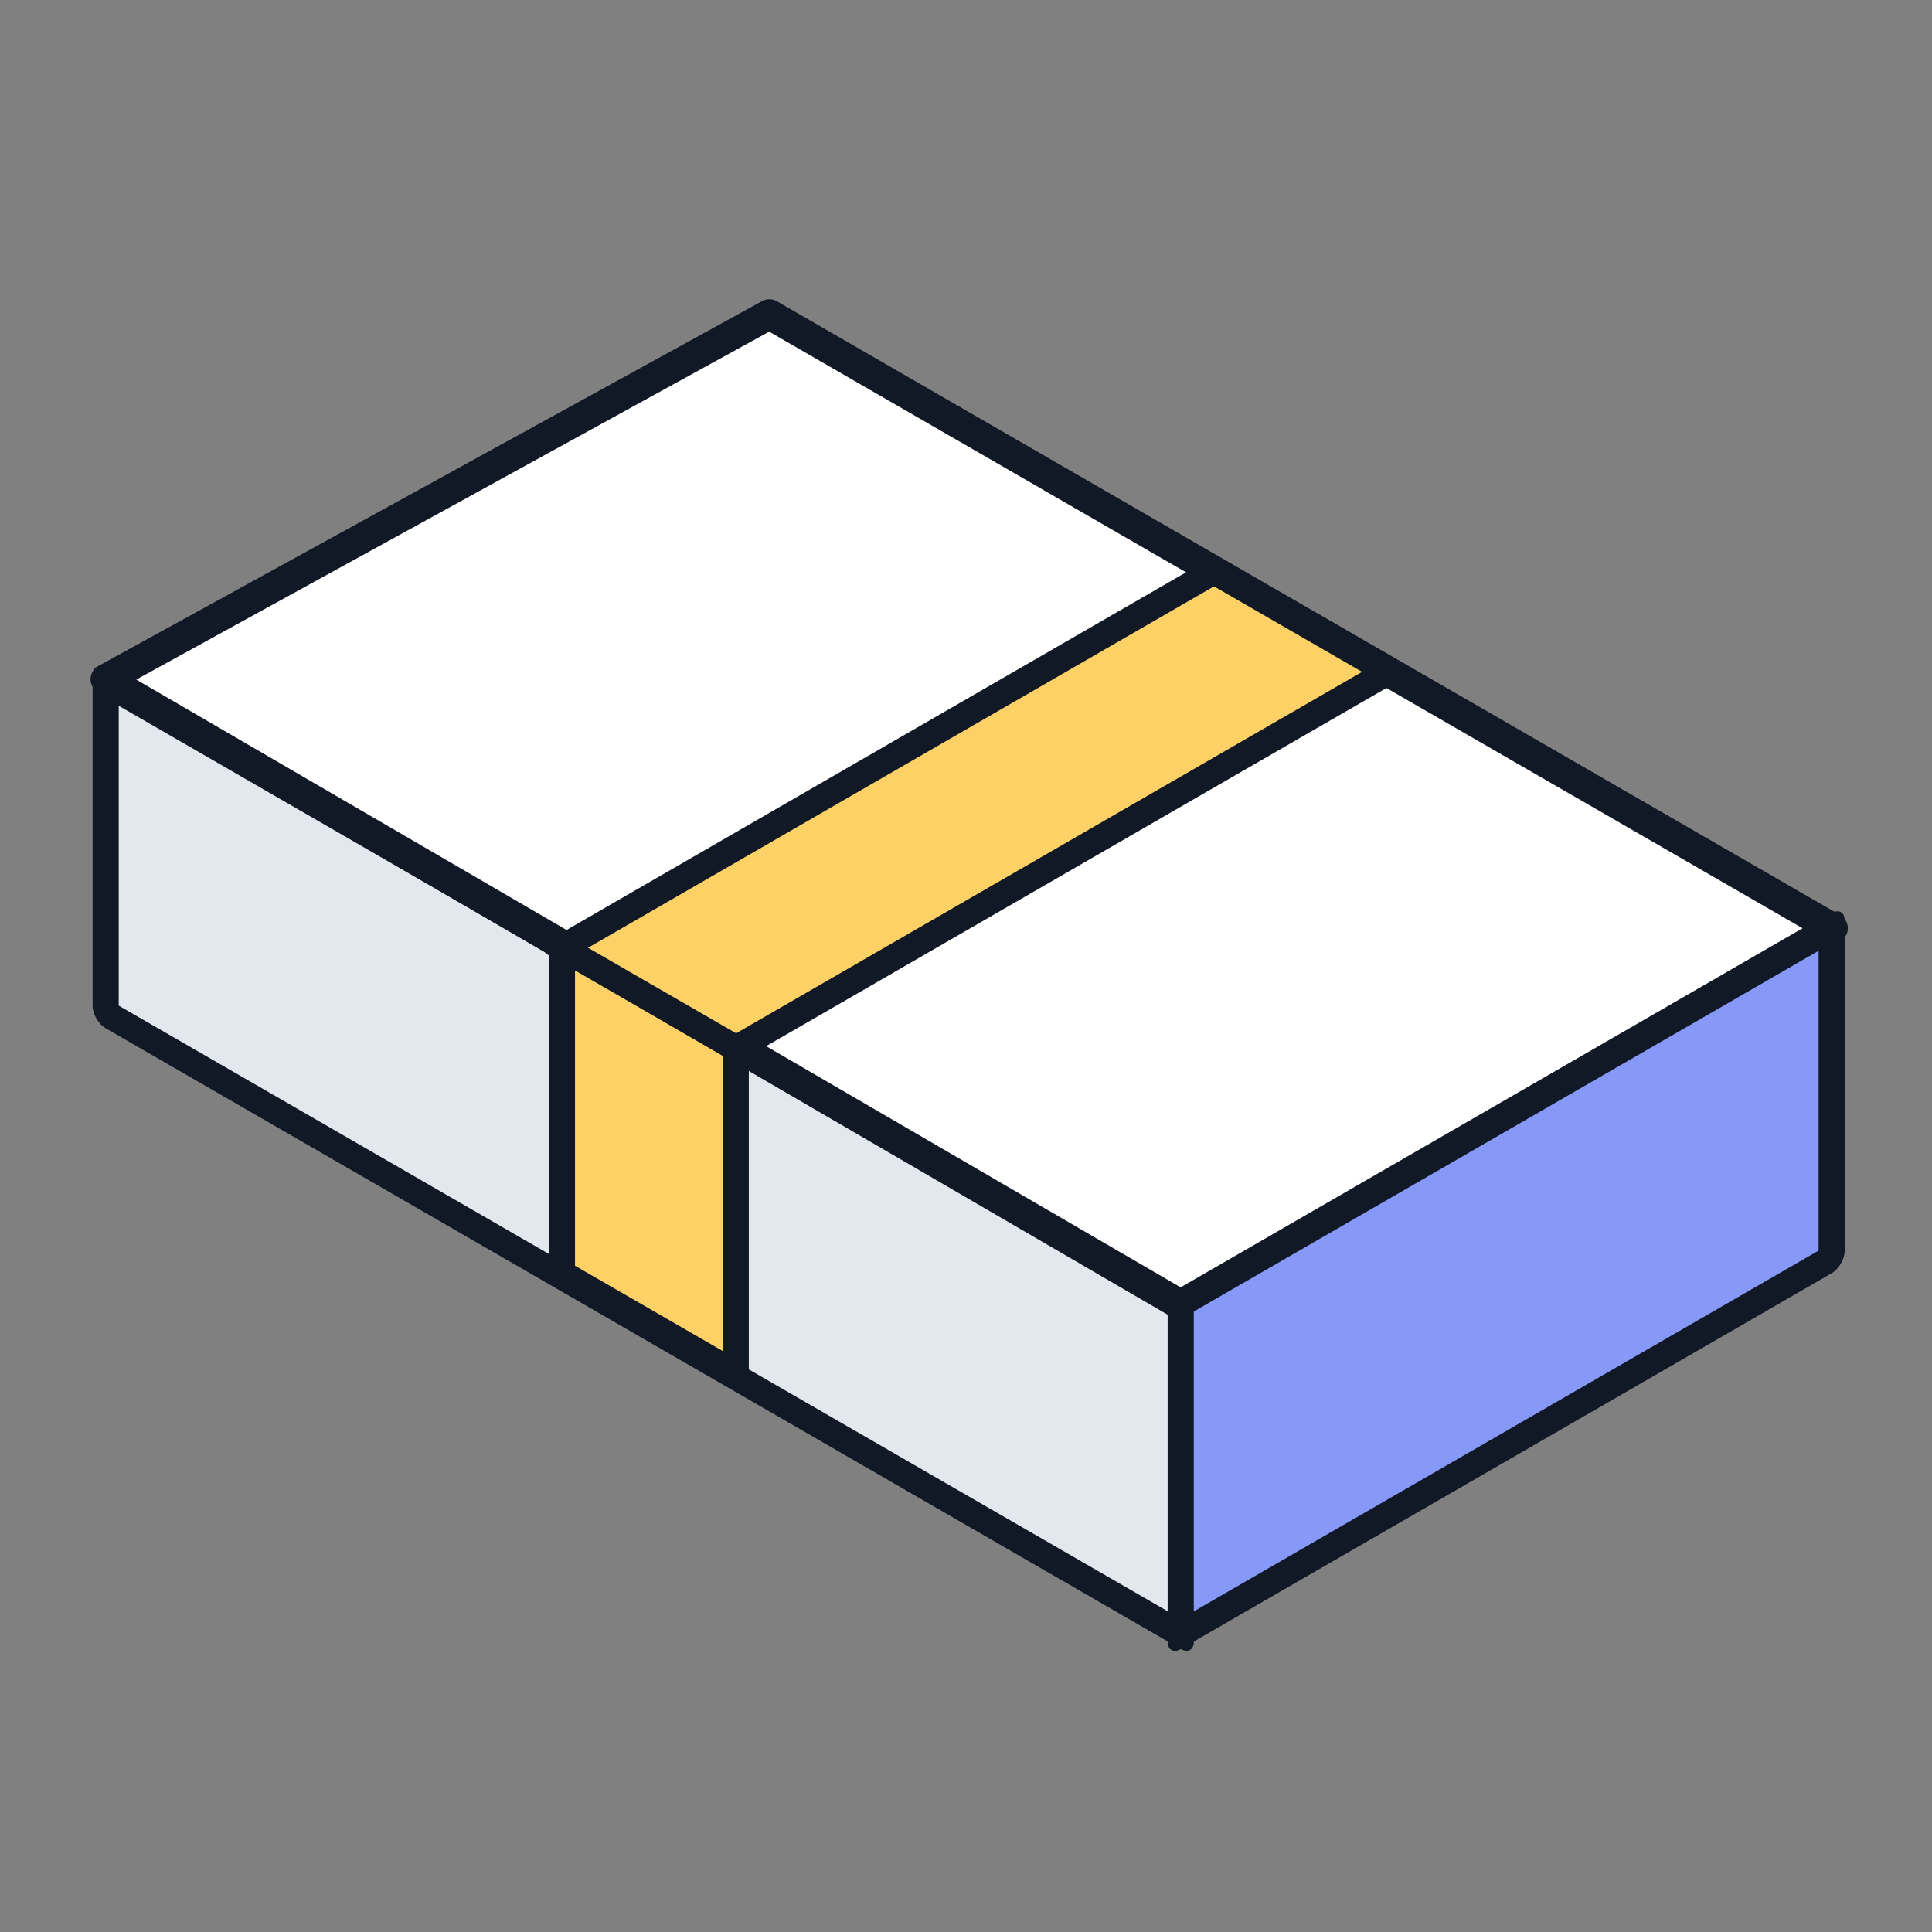 <svg xmlns="http://www.w3.org/2000/svg" width="64" height="64" fill="none"><rect width="100%" height="100%" fill="#808080" stroke="none"/><path fill="#E3E8EF" stroke="#121926" stroke-linecap="round" stroke-linejoin="round" stroke-miterlimit="10" d="M0 0h41.126v10.932H0z" transform="matrix(.866 .5 0 1 3.5 22.63)"/><path fill="#FED167" stroke="#121926" stroke-linecap="round" stroke-linejoin="round" stroke-miterlimit="10" d="M0 0h6.648v10.932H0z" transform="matrix(.866 .5 0 1 18.615 31.247)"/><path fill="#fff" stroke="#121926" stroke-linecap="round" stroke-linejoin="round" stroke-miterlimit="10" d="M25.486 10.413 60.713 30.75 39.109 43.223 3.5 22.5l21.986-12.087Z"/><path fill="#FED167" stroke="#121926" stroke-linecap="round" stroke-linejoin="round" stroke-miterlimit="10" d="M0 0h6.665v24.944H0z" transform="matrix(.866 .5 -.866 .5 40.215 18.924)"/><path fill="#8699F9" stroke="#121926" stroke-linecap="round" stroke-linejoin="round" stroke-miterlimit="10" d="M0 0h24.9v10.932H0z" transform="matrix(-.866 .5 0 1 60.676 30.746)"/></svg>